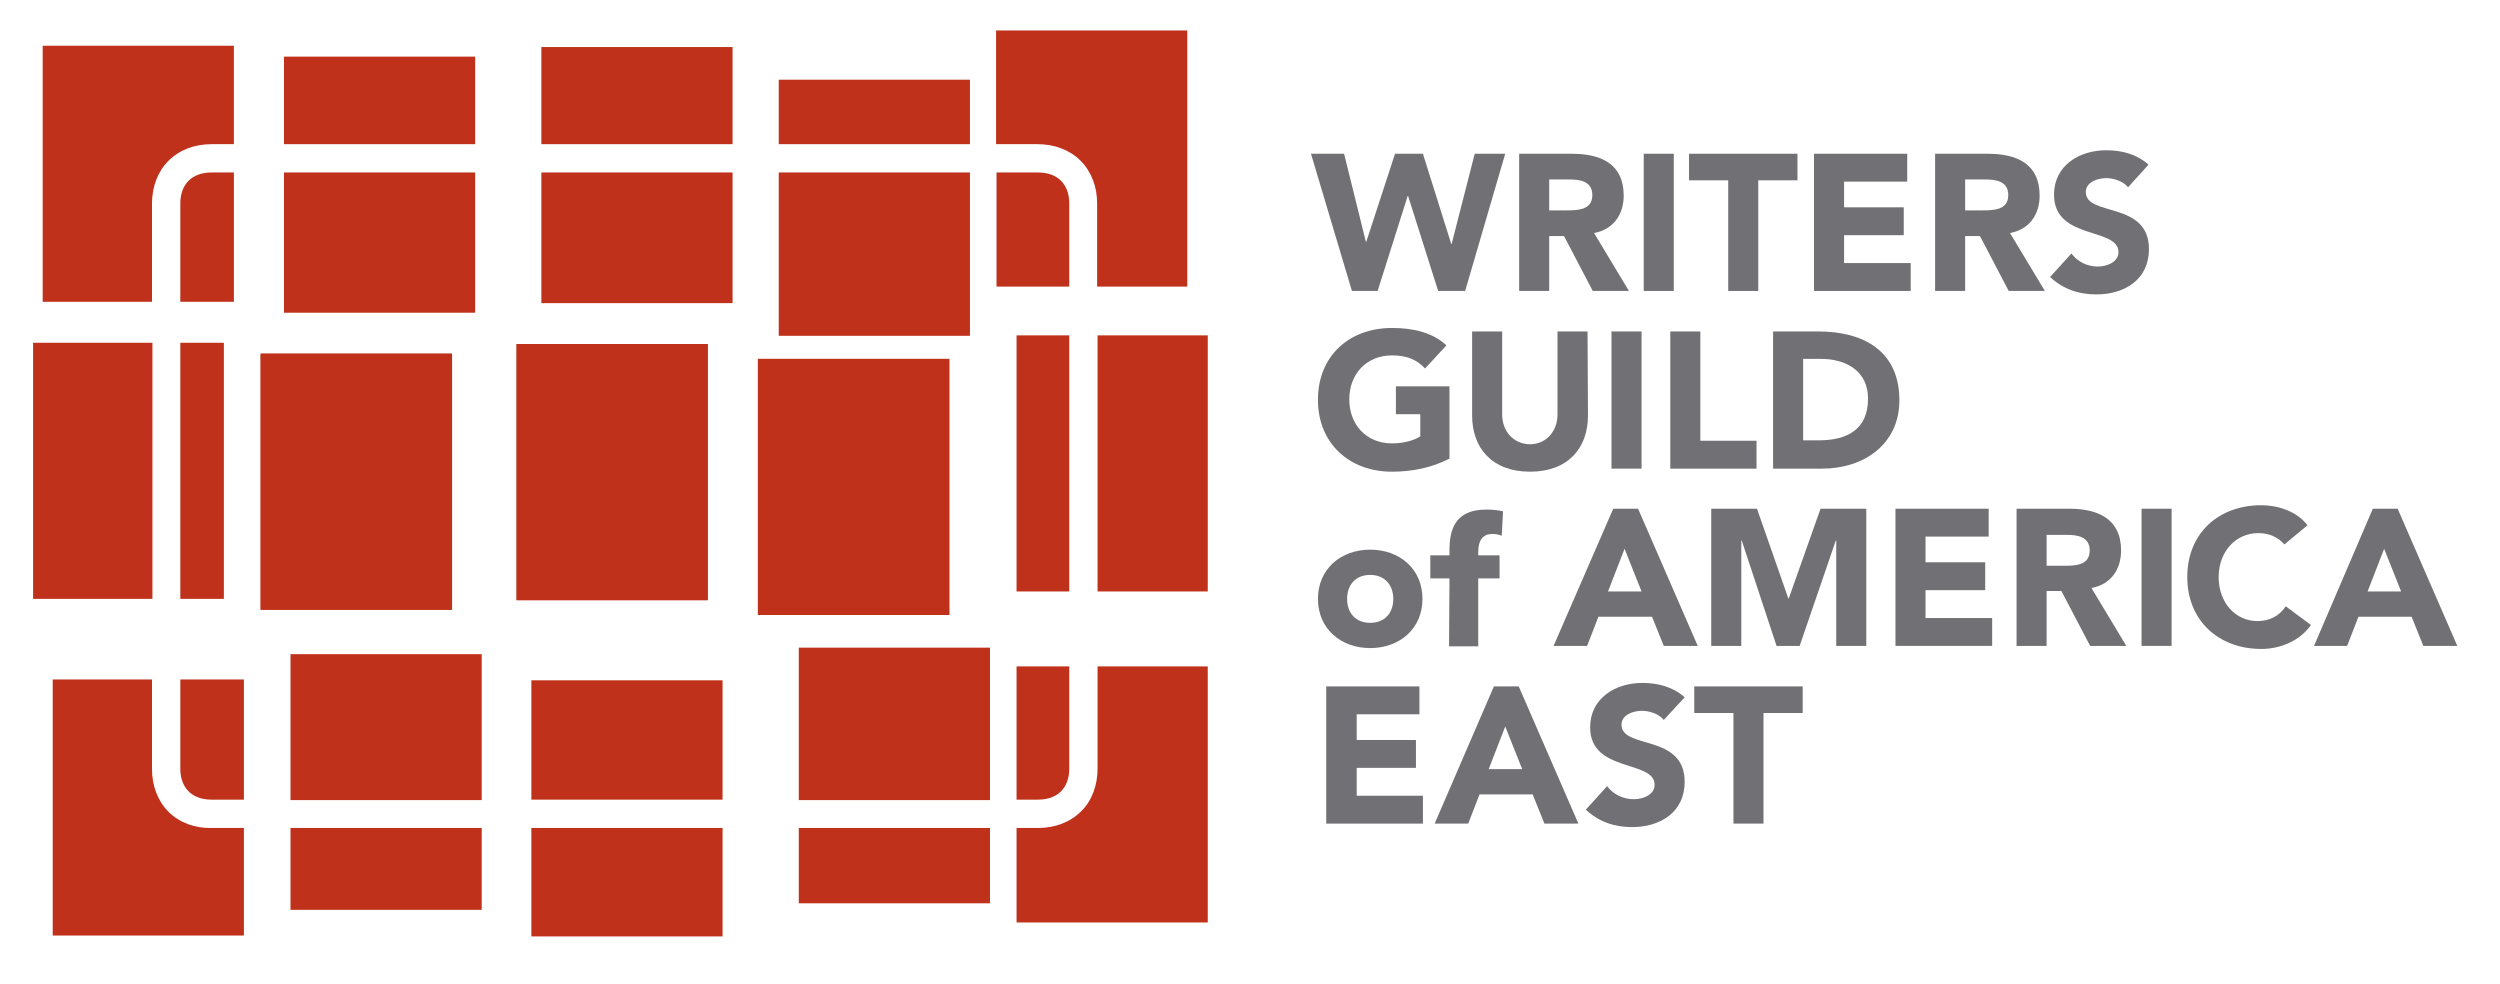 <?xml version="1.0" encoding="utf-8"?>
<!-- Generator: Adobe Illustrator 20.1.0, SVG Export Plug-In . SVG Version: 6.00 Build 0)  -->
<svg version="1.1" id="Layer_1" xmlns="http://www.w3.org/2000/svg" xmlns:xlink="http://www.w3.org/1999/xlink" x="0px" y="0px"
	 viewBox="0 0 574 226" style="enable-background:new 0 0 574 226;" xml:space="preserve">
<style type="text/css">
	.st0{fill:#717074;}
	.st1{fill:#BF311A;}
</style>
<g>
	<g>
		<path class="st0" d="M301,35.3h7.6l5,20.2h0.1l6.6-20.2h6.4l6.5,20.7h0.1l5.3-20.7h7l-9.2,31.5h-6.2L323.3,45h-0.1l-6.9,21.8h-5.9
			L301,35.3z"/>
		<path class="st0" d="M348.7,35.3h12.2c6.5,0,11.9,2.2,11.9,9.6c0,4.4-2.4,7.8-6.8,8.6l8,13.3h-8.3l-6.6-12.6h-3.4v12.6h-6.9V35.3
			H348.7z M355.7,48.3h4.1c2.5,0,5.8-0.1,5.8-3.5c0-3.2-2.8-3.6-5.4-3.6h-4.5L355.7,48.3L355.7,48.3z"/>
		<path class="st0" d="M377.4,35.3h6.9v31.5h-6.9V35.3z"/>
		<path class="st0" d="M396.8,41.4h-9v-6.1h24.9v6.1h-9v25.4h-6.9V41.4z"/>
		<path class="st0" d="M416.5,35.3h21.4v6.4h-14.5v5.9h13.7V54h-13.7v6.4h15.3v6.4h-22.2V35.3z"/>
		<path class="st0" d="M444.2,35.3h12.2c6.5,0,11.9,2.2,11.9,9.6c0,4.4-2.4,7.8-6.8,8.6l8,13.3h-8.3l-6.6-12.6h-3.4v12.6h-6.9V35.3
			H444.2z M451.2,48.3h4.1c2.5,0,5.8-0.1,5.8-3.5c0-3.2-2.8-3.6-5.4-3.6h-4.5L451.2,48.3L451.2,48.3z"/>
		<path class="st0" d="M488.6,43c-1.1-1.4-3.3-2.1-5-2.1c-2,0-4.7,0.9-4.7,3.2c0,5.7,14.5,2,14.5,13.1c0,7-5.6,10.4-12.1,10.4
			c-4,0-7.6-1.2-10.6-4l4.9-5.4c1.4,1.9,3.7,3,6,3s4.8-1.1,4.8-3.3c0-5.8-14.8-2.7-14.8-13.2c0-6.7,5.8-10.2,12-10.2
			c3.6,0,7,0.9,9.7,3.3L488.6,43z"/>
		<path class="st0" d="M332.8,105.3c-4.1,2.1-8.6,3-13.2,3c-9.8,0-17-6.5-17-16.5c0-10.1,7.2-16.5,17-16.5c5,0,9.4,1.1,12.5,4
			l-4.9,5.3c-1.9-2-4.1-3-7.6-3c-5.9,0-9.8,4.3-9.8,10.1s3.9,10.1,9.8,10.1c3,0,5.2-0.8,6.5-1.6v-5.1h-5.6v-6.4h12.3V105.3z"/>
		<path class="st0" d="M364.6,95.4c0,7.4-4.5,12.9-13.3,12.9S338,102.8,338,95.4V76.1h6.9v19.1c0,3.9,2.7,6.8,6.4,6.8
			c3.6,0,6.3-2.9,6.3-6.8V76.1h6.9L364.6,95.4L364.6,95.4z"/>
		<path class="st0" d="M370,76.1h6.9v31.5H370V76.1z"/>
		<path class="st0" d="M383.5,76.1h6.9v25.1h12.9v6.4h-19.8L383.5,76.1L383.5,76.1z"/>
		<path class="st0" d="M407.1,76.1h10.4c10.1,0,18.6,4.3,18.6,15.8c0,10.2-8.3,15.7-17.7,15.7h-11.3V76.1z M414,101.1h3.6
			c6.4,0,11.3-2.4,11.3-9.6c0-6.2-4.9-9.1-10.8-9.1H414V101.1z"/>
		<path class="st0" d="M314.6,126.2c6.7,0,12,4.4,12,11.3s-5.3,11.3-12,11.3s-12-4.4-12-11.3C302.6,130.6,307.9,126.2,314.6,126.2z
			 M314.6,143c3.3,0,5.3-2.2,5.3-5.5c0-3.2-2-5.5-5.3-5.5s-5.3,2.2-5.3,5.5C309.3,140.8,311.3,143,314.6,143z"/>
		<path class="st0" d="M332.8,132.8h-4.4v-5.3h4.4v-1.1c0-4.7,1.2-9.4,8.4-9.4c1.3,0,2.7,0.1,3.9,0.4l-0.3,5.6
			c-0.8-0.3-1.4-0.4-2.2-0.4c-2.1,0-3.2,1.4-3.2,4.2v0.7h4.9v5.3h-4.9v15.6h-6.7L332.8,132.8L332.8,132.8z"/>
		<path class="st0" d="M370.4,116.8h5.7l13.7,31.5H382l-2.7-6.7H367l-2.6,6.7h-7.7L370.4,116.8z M373,126l-3.8,9.8h7.7L373,126z"/>
		<path class="st0" d="M392.9,116.8h10.5l7.2,20.6h0.1l7.3-20.6h10.5v31.5h-6.9v-24.2h-0.1l-8.3,24.2h-5.3l-8-24.2h-0.1v24.2h-6.9
			V116.8z"/>
		<path class="st0" d="M435.2,116.8h21.4v6.4h-14.5v5.9h13.7v6.4h-13.7v6.4h15.3v6.4h-22.2V116.8z"/>
		<path class="st0" d="M462.9,116.8h12.2c6.4,0,11.9,2.2,11.9,9.6c0,4.4-2.4,7.8-6.8,8.6l8,13.3h-8.3l-6.6-12.6h-3.4v12.6H463v-31.5
			H462.9z M469.9,129.9h4.1c2.5,0,5.8-0.1,5.8-3.5c0-3.2-2.8-3.6-5.4-3.6h-4.5L469.9,129.9L469.9,129.9z"/>
		<path class="st0" d="M491.7,116.8h6.9v31.5h-6.9V116.8z"/>
		<path class="st0" d="M524.5,125c-1.4-1.6-3.4-2.6-6-2.6c-5.2,0-9.1,4.3-9.1,10.1c0,5.9,3.9,10.1,8.9,10.1c2.8,0,5.1-1.2,6.5-3.4
			l5.8,4.3c-2.6,3.7-7.1,5.5-11.4,5.5c-9.8,0-17-6.5-17-16.5c0-10.1,7.2-16.5,17-16.5c3.5,0,8,1.2,10.6,4.6L524.5,125z"/>
		<path class="st0" d="M544.8,116.8h5.7l13.7,31.5h-7.8l-2.7-6.7h-12.2l-2.6,6.7h-7.6L544.8,116.8z M547.4,126l-3.8,9.8h7.7
			L547.4,126z"/>
		<path class="st0" d="M304.5,157.6h21.4v6.4h-14.4v5.9h13.6v6.4h-13.6v6.4h15.2v6.4h-22.2V157.6z"/>
		<path class="st0" d="M343,157.6h5.7l13.7,31.5h-7.8l-2.7-6.7h-12.2l-2.6,6.7h-7.7L343,157.6z M345.6,166.8l-3.8,9.8h7.7
			L345.6,166.8z"/>
		<path class="st0" d="M382,165.3c-1.1-1.4-3.3-2.1-5-2.1c-2,0-4.7,0.9-4.7,3.2c0,5.7,14.5,2,14.5,13.1c0,7-5.6,10.4-12.1,10.4
			c-4,0-7.6-1.2-10.6-4l4.9-5.4c1.4,1.9,3.7,3,6.1,3c2.3,0,4.8-1.1,4.8-3.3c0-5.8-14.8-2.7-14.8-13.2c0-6.7,5.8-10.2,12-10.2
			c3.6,0,7,0.9,9.7,3.3L382,165.3z"/>
		<path class="st0" d="M398,163.7h-9v-6.1h24.9v6.1h-9v25.4H398V163.7z"/>
	</g>
	<g>
		<path class="st1" d="M103.7,140H59.8V81.2h43.9V140z M162.5,137.8h-43.9V79h43.9V137.8z M217.9,141.2H174V82.4h43.9V141.2z"/>
		<path class="st1" d="M245.5,65.8V46.7c0-2.4-0.8-4.1-1.9-5.2c-1.1-1.1-2.8-1.9-5.3-1.9h-9.5v26.2H245.5z"/>
		<path class="st1" d="M248.1,36.9c2.5,2.5,3.8,6,3.8,9.8v19.1h20.7V7h-43.9v26.1h9.5C242.1,33.1,245.6,34.4,248.1,36.9z"/>
		<rect x="233.4" y="77" class="st1" width="12.1" height="58.8"/>
		<rect x="252" y="77" class="st1" width="25.3" height="58.8"/>
		<path class="st1" d="M252,176.5c0,3.8-1.3,7.4-3.8,9.8c-2.5,2.5-6,3.8-9.8,3.8c0,0,0,0-0.1,0h-4.9v21.7h43.9V153H252V176.5
			L252,176.5z"/>
		<path class="st1" d="M233.4,183.6h4.9c2.5,0,4.2-0.8,5.3-1.9c1.1-1.1,1.9-2.8,1.9-5.2l0,0V153h-12.1L233.4,183.6L233.4,183.6z"/>
		<rect x="183.4" y="190.1" class="st1" width="43.9" height="17.3"/>
		<rect x="183.4" y="148.7" class="st1" width="43.9" height="35"/>
		<rect x="174.1" y="82.4" class="st1" width="43.9" height="58.8"/>
		<rect x="178.8" y="18.3" class="st1" width="43.9" height="14.8"/>
		<rect x="178.8" y="39.6" class="st1" width="43.9" height="37.5"/>
		<rect x="124.3" y="10.8" class="st1" width="43.9" height="22.3"/>
		<rect x="124.3" y="39.6" class="st1" width="43.9" height="30"/>
		<rect x="118.6" y="79" class="st1" width="43.9" height="58.8"/>
		<rect x="122" y="156.2" class="st1" width="43.9" height="27.4"/>
		<rect x="122" y="190.1" class="st1" width="43.9" height="24.9"/>
		<rect x="65.2" y="13" class="st1" width="43.9" height="20.1"/>
		<rect x="65.2" y="39.6" class="st1" width="43.9" height="32.2"/>
		<rect x="59.9" y="81.2" class="st1" width="43.9" height="58.8"/>
		<rect x="66.7" y="150.2" class="st1" width="43.9" height="33.5"/>
		<rect x="66.7" y="190.1" class="st1" width="43.9" height="18.8"/>
		<path class="st1" d="M38.7,36.9c2.5-2.5,6-3.8,9.9-3.8h5.1V10.5H9.8v58.8h25.1V46.7C34.9,42.9,36.2,39.4,38.7,36.9z"/>
		<path class="st1" d="M53.7,39.6h-5.1c-2.5,0-4.2,0.8-5.3,1.9c-1.1,1.1-1.9,2.8-1.9,5.2v22.6h12.3V39.6z"/>
		<rect x="41.4" y="78.7" class="st1" width="10" height="58.8"/>
		<rect x="7.6" y="78.7" class="st1" width="27.4" height="58.8"/>
		<path class="st1" d="M41.4,156v20.5c0,2.4,0.8,4.1,1.9,5.2c1.1,1.1,2.8,1.9,5.3,1.9H56V156H41.4z"/>
		<path class="st1" d="M38.7,186.4c-2.5-2.5-3.8-6-3.8-9.8V156H12.1v58.8H56v-24.7h-7.4C44.8,190.2,41.2,188.9,38.7,186.4z"/>
	</g>
</g>
</svg>
